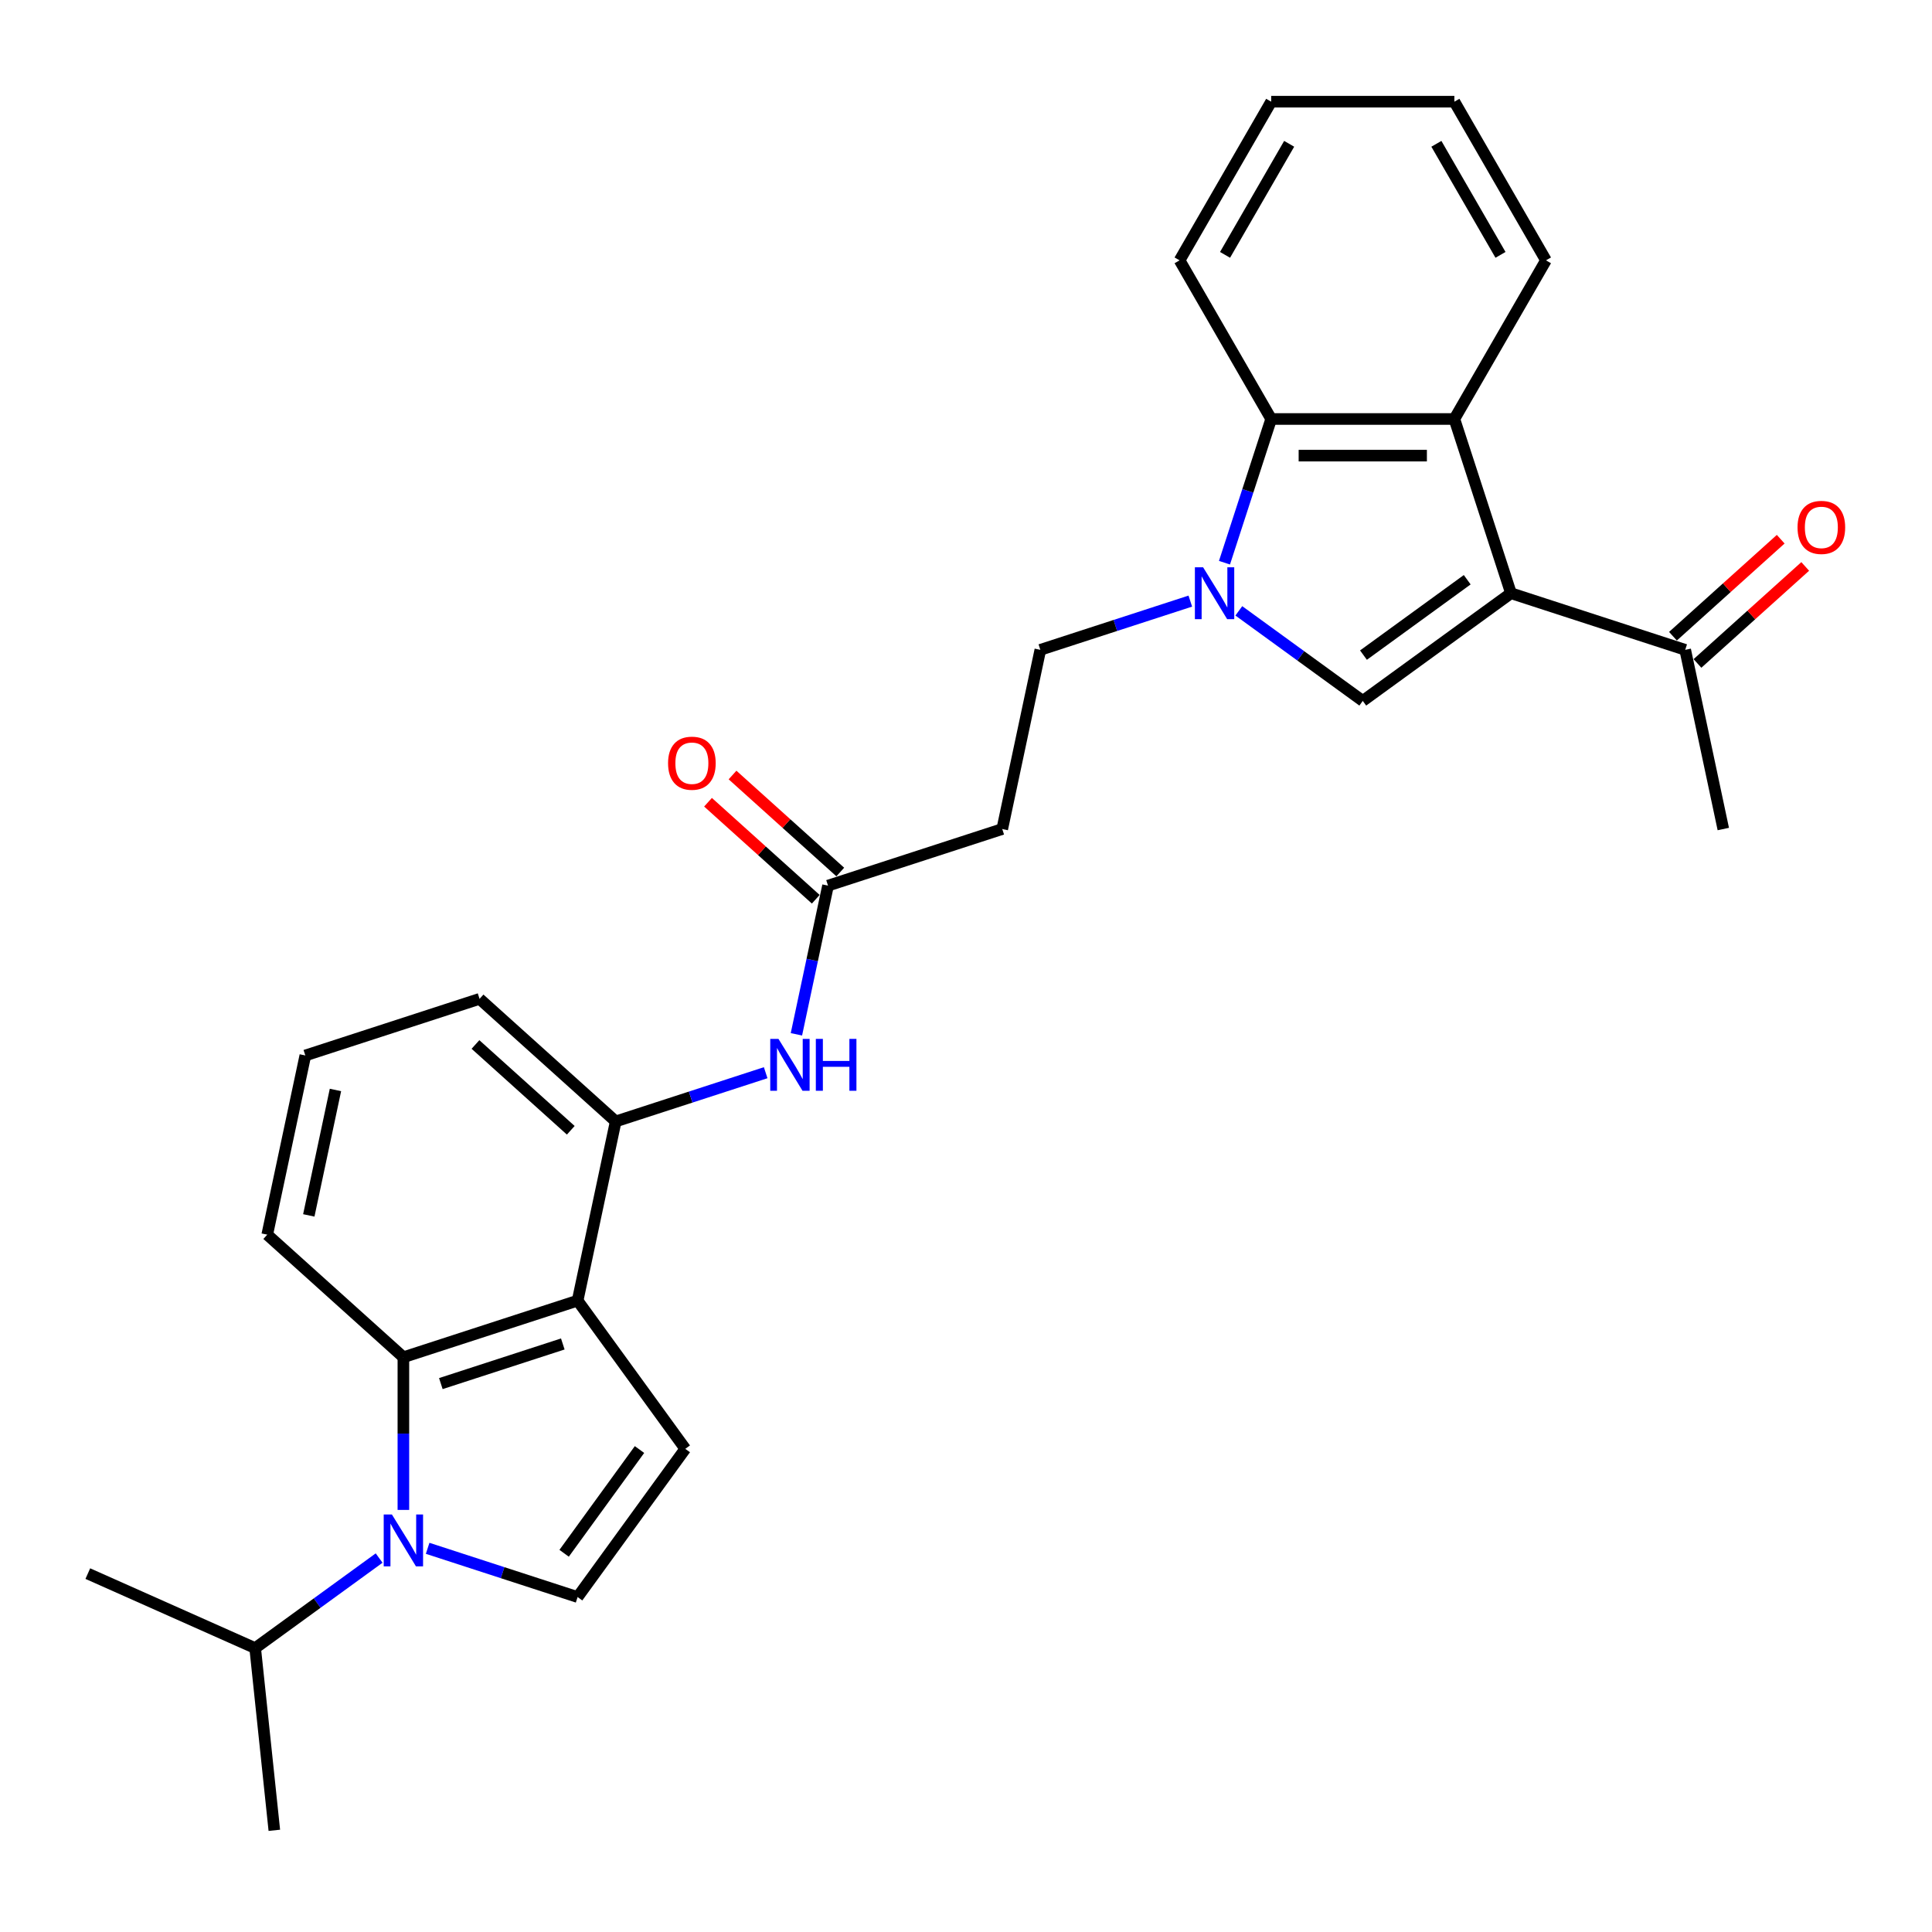 <?xml version='1.0' encoding='iso-8859-1'?>
<svg version='1.1' baseProfile='full'
              xmlns='http://www.w3.org/2000/svg'
                      xmlns:rdkit='http://www.rdkit.org/xml'
                      xmlns:xlink='http://www.w3.org/1999/xlink'
                  xml:space='preserve'
width='1000px' height='1000px' viewBox='0 0 1000 1000'>
<!-- END OF HEADER -->
<rect style='opacity:1.0;fill:#FFFFFF;stroke:none' width='1000' height='1000' x='0' y='0'> </rect>
<path class='bond-2' d='M 782.082,307.052 L 705.37,362.786' style='fill:none;fill-rule:evenodd;stroke:#000000;stroke-width:6px;stroke-linecap:butt;stroke-linejoin:miter;stroke-opacity:1' />
<path class='bond-2' d='M 759.428,300.069 L 705.73,339.084' style='fill:none;fill-rule:evenodd;stroke:#000000;stroke-width:6px;stroke-linecap:butt;stroke-linejoin:miter;stroke-opacity:1' />
<path class='bond-5' d='M 782.082,307.052 L 752.781,216.871' style='fill:none;fill-rule:evenodd;stroke:#000000;stroke-width:6px;stroke-linecap:butt;stroke-linejoin:miter;stroke-opacity:1' />
<path class='bond-12' d='M 782.082,307.052 L 872.263,336.353' style='fill:none;fill-rule:evenodd;stroke:#000000;stroke-width:6px;stroke-linecap:butt;stroke-linejoin:miter;stroke-opacity:1' />
<path class='bond-0' d='M 208.791,781.531 L 208.791,742.019' style='fill:none;fill-rule:evenodd;stroke:#0000FF;stroke-width:6px;stroke-linecap:butt;stroke-linejoin:miter;stroke-opacity:1' />
<path class='bond-0' d='M 208.791,742.019 L 208.791,702.506' style='fill:none;fill-rule:evenodd;stroke:#000000;stroke-width:6px;stroke-linecap:butt;stroke-linejoin:miter;stroke-opacity:1' />
<path class='bond-15' d='M 196.236,806.449 L 164.157,829.756' style='fill:none;fill-rule:evenodd;stroke:#0000FF;stroke-width:6px;stroke-linecap:butt;stroke-linejoin:miter;stroke-opacity:1' />
<path class='bond-15' d='M 164.157,829.756 L 132.078,853.063' style='fill:none;fill-rule:evenodd;stroke:#000000;stroke-width:6px;stroke-linecap:butt;stroke-linejoin:miter;stroke-opacity:1' />
<path class='bond-31' d='M 221.345,801.407 L 260.158,814.018' style='fill:none;fill-rule:evenodd;stroke:#0000FF;stroke-width:6px;stroke-linecap:butt;stroke-linejoin:miter;stroke-opacity:1' />
<path class='bond-31' d='M 260.158,814.018 L 298.972,826.63' style='fill:none;fill-rule:evenodd;stroke:#000000;stroke-width:6px;stroke-linecap:butt;stroke-linejoin:miter;stroke-opacity:1' />
<path class='bond-1' d='M 641.212,316.173 L 673.291,339.48' style='fill:none;fill-rule:evenodd;stroke:#0000FF;stroke-width:6px;stroke-linecap:butt;stroke-linejoin:miter;stroke-opacity:1' />
<path class='bond-1' d='M 673.291,339.48 L 705.37,362.786' style='fill:none;fill-rule:evenodd;stroke:#000000;stroke-width:6px;stroke-linecap:butt;stroke-linejoin:miter;stroke-opacity:1' />
<path class='bond-14' d='M 616.103,311.131 L 577.29,323.742' style='fill:none;fill-rule:evenodd;stroke:#0000FF;stroke-width:6px;stroke-linecap:butt;stroke-linejoin:miter;stroke-opacity:1' />
<path class='bond-14' d='M 577.29,323.742 L 538.477,336.353' style='fill:none;fill-rule:evenodd;stroke:#000000;stroke-width:6px;stroke-linecap:butt;stroke-linejoin:miter;stroke-opacity:1' />
<path class='bond-28' d='M 633.79,291.254 L 645.875,254.063' style='fill:none;fill-rule:evenodd;stroke:#0000FF;stroke-width:6px;stroke-linecap:butt;stroke-linejoin:miter;stroke-opacity:1' />
<path class='bond-28' d='M 645.875,254.063 L 657.959,216.871' style='fill:none;fill-rule:evenodd;stroke:#000000;stroke-width:6px;stroke-linecap:butt;stroke-linejoin:miter;stroke-opacity:1' />
<path class='bond-3' d='M 298.972,673.205 L 318.686,580.455' style='fill:none;fill-rule:evenodd;stroke:#000000;stroke-width:6px;stroke-linecap:butt;stroke-linejoin:miter;stroke-opacity:1' />
<path class='bond-4' d='M 298.972,673.205 L 208.791,702.506' style='fill:none;fill-rule:evenodd;stroke:#000000;stroke-width:6px;stroke-linecap:butt;stroke-linejoin:miter;stroke-opacity:1' />
<path class='bond-4' d='M 291.305,695.636 L 228.178,716.147' style='fill:none;fill-rule:evenodd;stroke:#000000;stroke-width:6px;stroke-linecap:butt;stroke-linejoin:miter;stroke-opacity:1' />
<path class='bond-7' d='M 298.972,673.205 L 354.706,749.917' style='fill:none;fill-rule:evenodd;stroke:#000000;stroke-width:6px;stroke-linecap:butt;stroke-linejoin:miter;stroke-opacity:1' />
<path class='bond-30' d='M 208.791,702.506 L 138.325,639.058' style='fill:none;fill-rule:evenodd;stroke:#000000;stroke-width:6px;stroke-linecap:butt;stroke-linejoin:miter;stroke-opacity:1' />
<path class='bond-8' d='M 752.781,216.871 L 657.959,216.871' style='fill:none;fill-rule:evenodd;stroke:#000000;stroke-width:6px;stroke-linecap:butt;stroke-linejoin:miter;stroke-opacity:1' />
<path class='bond-8' d='M 738.557,235.835 L 672.182,235.835' style='fill:none;fill-rule:evenodd;stroke:#000000;stroke-width:6px;stroke-linecap:butt;stroke-linejoin:miter;stroke-opacity:1' />
<path class='bond-19' d='M 752.781,216.871 L 800.192,134.753' style='fill:none;fill-rule:evenodd;stroke:#000000;stroke-width:6px;stroke-linecap:butt;stroke-linejoin:miter;stroke-opacity:1' />
<path class='bond-6' d='M 298.972,826.63 L 354.706,749.917' style='fill:none;fill-rule:evenodd;stroke:#000000;stroke-width:6px;stroke-linecap:butt;stroke-linejoin:miter;stroke-opacity:1' />
<path class='bond-6' d='M 291.989,803.976 L 331.004,750.277' style='fill:none;fill-rule:evenodd;stroke:#000000;stroke-width:6px;stroke-linecap:butt;stroke-linejoin:miter;stroke-opacity:1' />
<path class='bond-21' d='M 657.959,216.871 L 610.548,134.753' style='fill:none;fill-rule:evenodd;stroke:#000000;stroke-width:6px;stroke-linecap:butt;stroke-linejoin:miter;stroke-opacity:1' />
<path class='bond-9' d='M 318.686,580.455 L 357.499,567.844' style='fill:none;fill-rule:evenodd;stroke:#000000;stroke-width:6px;stroke-linecap:butt;stroke-linejoin:miter;stroke-opacity:1' />
<path class='bond-9' d='M 357.499,567.844 L 396.313,555.233' style='fill:none;fill-rule:evenodd;stroke:#0000FF;stroke-width:6px;stroke-linecap:butt;stroke-linejoin:miter;stroke-opacity:1' />
<path class='bond-20' d='M 318.686,580.455 L 248.22,517.007' style='fill:none;fill-rule:evenodd;stroke:#000000;stroke-width:6px;stroke-linecap:butt;stroke-linejoin:miter;stroke-opacity:1' />
<path class='bond-20' d='M 295.427,585.031 L 246.1,540.618' style='fill:none;fill-rule:evenodd;stroke:#000000;stroke-width:6px;stroke-linecap:butt;stroke-linejoin:miter;stroke-opacity:1' />
<path class='bond-10' d='M 412.225,535.357 L 420.403,496.88' style='fill:none;fill-rule:evenodd;stroke:#0000FF;stroke-width:6px;stroke-linecap:butt;stroke-linejoin:miter;stroke-opacity:1' />
<path class='bond-10' d='M 420.403,496.88 L 428.581,458.404' style='fill:none;fill-rule:evenodd;stroke:#000000;stroke-width:6px;stroke-linecap:butt;stroke-linejoin:miter;stroke-opacity:1' />
<path class='bond-11' d='M 428.581,458.404 L 518.762,429.103' style='fill:none;fill-rule:evenodd;stroke:#000000;stroke-width:6px;stroke-linecap:butt;stroke-linejoin:miter;stroke-opacity:1' />
<path class='bond-16' d='M 434.926,451.358 L 407.042,426.25' style='fill:none;fill-rule:evenodd;stroke:#000000;stroke-width:6px;stroke-linecap:butt;stroke-linejoin:miter;stroke-opacity:1' />
<path class='bond-16' d='M 407.042,426.25 L 379.157,401.143' style='fill:none;fill-rule:evenodd;stroke:#FF0000;stroke-width:6px;stroke-linecap:butt;stroke-linejoin:miter;stroke-opacity:1' />
<path class='bond-16' d='M 422.237,465.451 L 394.352,440.344' style='fill:none;fill-rule:evenodd;stroke:#000000;stroke-width:6px;stroke-linecap:butt;stroke-linejoin:miter;stroke-opacity:1' />
<path class='bond-16' d='M 394.352,440.344 L 366.468,415.236' style='fill:none;fill-rule:evenodd;stroke:#FF0000;stroke-width:6px;stroke-linecap:butt;stroke-linejoin:miter;stroke-opacity:1' />
<path class='bond-17' d='M 878.608,343.4 L 906.492,318.292' style='fill:none;fill-rule:evenodd;stroke:#000000;stroke-width:6px;stroke-linecap:butt;stroke-linejoin:miter;stroke-opacity:1' />
<path class='bond-17' d='M 906.492,318.292 L 934.377,293.185' style='fill:none;fill-rule:evenodd;stroke:#FF0000;stroke-width:6px;stroke-linecap:butt;stroke-linejoin:miter;stroke-opacity:1' />
<path class='bond-17' d='M 865.918,329.306 L 893.803,304.199' style='fill:none;fill-rule:evenodd;stroke:#000000;stroke-width:6px;stroke-linecap:butt;stroke-linejoin:miter;stroke-opacity:1' />
<path class='bond-17' d='M 893.803,304.199 L 921.687,279.092' style='fill:none;fill-rule:evenodd;stroke:#FF0000;stroke-width:6px;stroke-linecap:butt;stroke-linejoin:miter;stroke-opacity:1' />
<path class='bond-23' d='M 872.263,336.353 L 891.978,429.103' style='fill:none;fill-rule:evenodd;stroke:#000000;stroke-width:6px;stroke-linecap:butt;stroke-linejoin:miter;stroke-opacity:1' />
<path class='bond-13' d='M 518.762,429.103 L 538.477,336.353' style='fill:none;fill-rule:evenodd;stroke:#000000;stroke-width:6px;stroke-linecap:butt;stroke-linejoin:miter;stroke-opacity:1' />
<path class='bond-24' d='M 132.078,853.063 L 141.99,947.365' style='fill:none;fill-rule:evenodd;stroke:#000000;stroke-width:6px;stroke-linecap:butt;stroke-linejoin:miter;stroke-opacity:1' />
<path class='bond-25' d='M 132.078,853.063 L 45.455,814.495' style='fill:none;fill-rule:evenodd;stroke:#000000;stroke-width:6px;stroke-linecap:butt;stroke-linejoin:miter;stroke-opacity:1' />
<path class='bond-18' d='M 138.325,639.058 L 158.039,546.309' style='fill:none;fill-rule:evenodd;stroke:#000000;stroke-width:6px;stroke-linecap:butt;stroke-linejoin:miter;stroke-opacity:1' />
<path class='bond-18' d='M 159.832,629.089 L 173.632,564.164' style='fill:none;fill-rule:evenodd;stroke:#000000;stroke-width:6px;stroke-linecap:butt;stroke-linejoin:miter;stroke-opacity:1' />
<path class='bond-26' d='M 800.192,134.753 L 752.781,52.635' style='fill:none;fill-rule:evenodd;stroke:#000000;stroke-width:6px;stroke-linecap:butt;stroke-linejoin:miter;stroke-opacity:1' />
<path class='bond-26' d='M 776.656,131.917 L 743.469,74.435' style='fill:none;fill-rule:evenodd;stroke:#000000;stroke-width:6px;stroke-linecap:butt;stroke-linejoin:miter;stroke-opacity:1' />
<path class='bond-22' d='M 248.22,517.007 L 158.039,546.309' style='fill:none;fill-rule:evenodd;stroke:#000000;stroke-width:6px;stroke-linecap:butt;stroke-linejoin:miter;stroke-opacity:1' />
<path class='bond-29' d='M 610.548,134.753 L 657.959,52.635' style='fill:none;fill-rule:evenodd;stroke:#000000;stroke-width:6px;stroke-linecap:butt;stroke-linejoin:miter;stroke-opacity:1' />
<path class='bond-29' d='M 634.083,131.917 L 667.271,74.435' style='fill:none;fill-rule:evenodd;stroke:#000000;stroke-width:6px;stroke-linecap:butt;stroke-linejoin:miter;stroke-opacity:1' />
<path class='bond-27' d='M 752.781,52.635 L 657.959,52.635' style='fill:none;fill-rule:evenodd;stroke:#000000;stroke-width:6px;stroke-linecap:butt;stroke-linejoin:miter;stroke-opacity:1' />
<path  class='atom-1' d='M 202.855 783.901
L 211.654 798.125
Q 212.527 799.528, 213.93 802.069
Q 215.334 804.61, 215.409 804.762
L 215.409 783.901
L 218.975 783.901
L 218.975 810.755
L 215.296 810.755
L 205.851 795.204
Q 204.751 793.384, 203.576 791.297
Q 202.438 789.211, 202.096 788.567
L 202.096 810.755
L 198.607 810.755
L 198.607 783.901
L 202.855 783.901
' fill='#0000FF'/>
<path  class='atom-2' d='M 622.722 293.625
L 631.521 307.848
Q 632.393 309.251, 633.797 311.793
Q 635.2 314.334, 635.276 314.486
L 635.276 293.625
L 638.841 293.625
L 638.841 320.478
L 635.162 320.478
L 625.718 304.928
Q 624.618 303.107, 623.442 301.021
Q 622.304 298.935, 621.963 298.29
L 621.963 320.478
L 618.474 320.478
L 618.474 293.625
L 622.722 293.625
' fill='#0000FF'/>
<path  class='atom-11' d='M 402.931 537.727
L 411.731 551.95
Q 412.603 553.354, 414.006 555.895
Q 415.41 558.436, 415.485 558.588
L 415.485 537.727
L 419.051 537.727
L 419.051 564.581
L 415.372 564.581
L 405.927 549.03
Q 404.827 547.209, 403.652 545.123
Q 402.514 543.037, 402.172 542.392
L 402.172 564.581
L 398.683 564.581
L 398.683 537.727
L 402.931 537.727
' fill='#0000FF'/>
<path  class='atom-11' d='M 422.275 537.727
L 425.916 537.727
L 425.916 549.144
L 439.646 549.144
L 439.646 537.727
L 443.287 537.727
L 443.287 564.581
L 439.646 564.581
L 439.646 552.178
L 425.916 552.178
L 425.916 564.581
L 422.275 564.581
L 422.275 537.727
' fill='#0000FF'/>
<path  class='atom-17' d='M 345.788 395.032
Q 345.788 388.584, 348.974 384.981
Q 352.16 381.378, 358.115 381.378
Q 364.07 381.378, 367.256 384.981
Q 370.442 388.584, 370.442 395.032
Q 370.442 401.556, 367.218 405.273
Q 363.994 408.952, 358.115 408.952
Q 352.198 408.952, 348.974 405.273
Q 345.788 401.594, 345.788 395.032
M 358.115 405.918
Q 362.211 405.918, 364.411 403.187
Q 366.649 400.418, 366.649 395.032
Q 366.649 389.76, 364.411 387.105
Q 362.211 384.412, 358.115 384.412
Q 354.019 384.412, 351.781 387.067
Q 349.581 389.722, 349.581 395.032
Q 349.581 400.456, 351.781 403.187
Q 354.019 405.918, 358.115 405.918
' fill='#FF0000'/>
<path  class='atom-18' d='M 930.402 272.981
Q 930.402 266.533, 933.588 262.93
Q 936.774 259.327, 942.729 259.327
Q 948.684 259.327, 951.87 262.93
Q 955.056 266.533, 955.056 272.981
Q 955.056 279.505, 951.832 283.222
Q 948.608 286.901, 942.729 286.901
Q 936.812 286.901, 933.588 283.222
Q 930.402 279.543, 930.402 272.981
M 942.729 283.866
Q 946.826 283.866, 949.025 281.136
Q 951.263 278.367, 951.263 272.981
Q 951.263 267.709, 949.025 265.054
Q 946.826 262.361, 942.729 262.361
Q 938.633 262.361, 936.395 265.016
Q 934.195 267.671, 934.195 272.981
Q 934.195 278.405, 936.395 281.136
Q 938.633 283.866, 942.729 283.866
' fill='#FF0000'/>
</svg>
